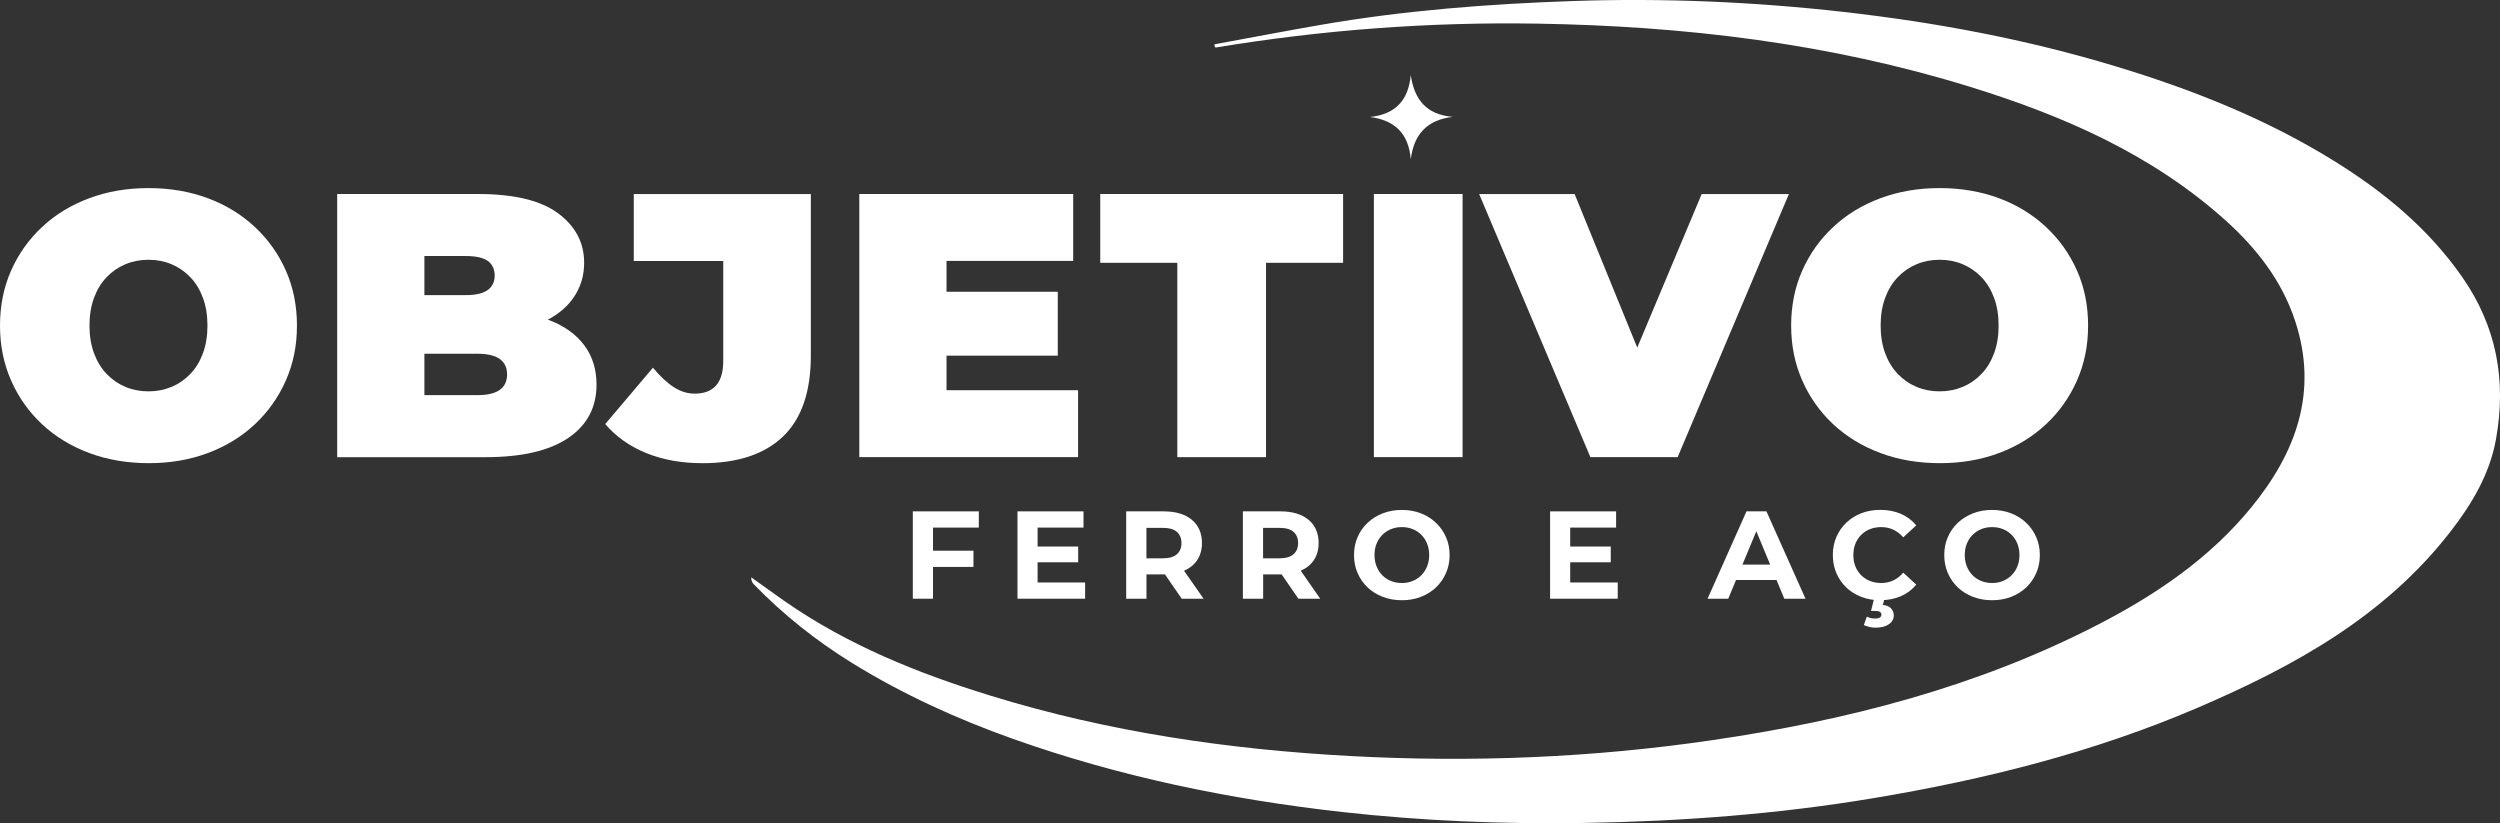 <svg xmlns="http://www.w3.org/2000/svg" id="Camada_2" viewBox="0 0 722.68 237.96"><rect x="0" y="0" width="722.68" height="237.96" fill="#333333" stroke="none"/><defs><style>      .cls-1 {        fill: #fff;      }    </style></defs><g id="Camada_1-2" data-name="Camada_1"><g><path class="cls-1" d="M263.87,173.07v-25.25h19.08v4.69h-13.24v20.56h-5.84ZM269.28,163.88v-4.69h12.12v4.69h-12.12Z"></path><path class="cls-1" d="M294.13,173.07v-25.25h19.08v4.69h-13.27v15.87h13.74v4.69h-19.55ZM299.51,162.54v-4.55h12.16v4.55h-12.16Z"></path><path class="cls-1" d="M325.55,173.07v-25.25h10.79c3.51,0,6.24.81,8.19,2.44,1.95,1.62,2.92,3.87,2.92,6.73,0,1.88-.45,3.49-1.33,4.85-.89,1.36-2.15,2.4-3.79,3.12-1.64.72-3.58,1.08-5.84,1.08h-7.68l2.6-2.56v9.6h-5.84ZM331.4,164.13l-2.6-2.74h7.36c1.8,0,3.15-.39,4.04-1.17.89-.78,1.33-1.86,1.33-3.23s-.45-2.48-1.33-3.25c-.89-.77-2.24-1.15-4.04-1.15h-7.36l2.6-2.78v14.32ZM341.6,173.07l-6.31-9.16h6.24l6.39,9.16h-6.31Z"></path><path class="cls-1" d="M359.28,173.07v-25.25h10.79c3.51,0,6.24.81,8.19,2.44,1.95,1.62,2.92,3.87,2.92,6.73,0,1.88-.45,3.49-1.33,4.85-.89,1.36-2.15,2.4-3.79,3.12-1.64.72-3.58,1.08-5.84,1.08h-7.68l2.6-2.56v9.6h-5.84ZM365.12,164.13l-2.6-2.74h7.36c1.8,0,3.15-.39,4.04-1.17.89-.78,1.33-1.86,1.33-3.23s-.45-2.48-1.33-3.25c-.89-.77-2.24-1.15-4.04-1.15h-7.36l2.6-2.78v14.32ZM375.33,173.07l-6.31-9.16h6.24l6.38,9.16h-6.31Z"></path><path class="cls-1" d="M405.27,173.51c-2,0-3.84-.32-5.54-.97s-3.16-1.56-4.4-2.74c-1.24-1.18-2.2-2.56-2.89-4.15-.69-1.59-1.03-3.32-1.03-5.19s.34-3.61,1.03-5.19c.68-1.59,1.65-2.97,2.9-4.15,1.25-1.18,2.72-2.09,4.4-2.74,1.68-.65,3.51-.97,5.48-.97s3.83.32,5.5.97,3.13,1.56,4.37,2.74c1.24,1.18,2.21,2.56,2.9,4.13.7,1.58,1.05,3.31,1.05,5.21s-.35,3.61-1.05,5.21c-.7,1.6-1.67,2.98-2.9,4.15-1.24,1.17-2.69,2.07-4.37,2.72s-3.49.97-5.46.97ZM405.23,168.53c1.13,0,2.17-.19,3.12-.58.95-.38,1.79-.94,2.51-1.66.72-.72,1.28-1.57,1.68-2.56.4-.99.6-2.08.6-3.28s-.2-2.3-.6-3.28c-.4-.99-.95-1.84-1.66-2.56-.71-.72-1.54-1.27-2.51-1.66s-2.01-.58-3.14-.58-2.17.19-3.12.58-1.79.94-2.51,1.66c-.72.72-1.28,1.58-1.68,2.56-.4.99-.59,2.08-.59,3.28s.2,2.27.59,3.26c.4,1,.95,1.86,1.66,2.58.71.72,1.54,1.27,2.51,1.66.96.39,2.01.58,3.14.58Z"></path><path class="cls-1" d="M448.09,173.07v-25.25h19.08v4.69h-13.27v15.87h13.74v4.69h-19.55ZM453.46,162.54v-4.55h12.16v4.55h-12.16Z"></path><path class="cls-1" d="M493.61,173.07l11.25-25.25h5.77l11.29,25.25h-6.13l-9.24-22.29h2.31l-9.27,22.29h-5.99ZM499.24,167.66l1.55-4.44h12.99l1.59,4.44h-16.12Z"></path><path class="cls-1" d="M543.5,173.51c-1.95,0-3.76-.32-5.43-.96-1.67-.64-3.12-1.54-4.35-2.72-1.23-1.18-2.18-2.56-2.87-4.15-.68-1.59-1.03-3.33-1.03-5.23s.34-3.64,1.03-5.23c.69-1.59,1.65-2.97,2.89-4.15,1.24-1.18,2.69-2.09,4.35-2.72,1.66-.64,3.47-.96,5.45-.96,2.19,0,4.17.38,5.93,1.14,1.77.76,3.25,1.87,4.46,3.34l-3.75,3.46c-.87-.99-1.83-1.73-2.89-2.22-1.06-.49-2.21-.74-3.46-.74-1.18,0-2.26.19-3.25.58s-1.84.94-2.56,1.66c-.72.72-1.28,1.58-1.68,2.56-.4.99-.59,2.08-.59,3.28s.2,2.3.59,3.28c.4.99.96,1.84,1.68,2.56.72.72,1.57,1.27,2.56,1.66.99.39,2.07.58,3.25.58,1.25,0,2.4-.25,3.46-.74,1.06-.49,2.02-1.24,2.89-2.25l3.75,3.46c-1.2,1.47-2.69,2.59-4.46,3.35-1.77.77-3.76,1.15-5.97,1.15ZM542.13,181.44c-.63,0-1.23-.07-1.82-.22-.59-.14-1.1-.32-1.53-.54l.87-2.42c.36.17.73.3,1.12.4.38.1.79.14,1.23.14.67,0,1.15-.11,1.44-.32.29-.22.43-.49.43-.83,0-.31-.14-.56-.42-.76-.28-.19-.73-.29-1.35-.29h-1.23l.94-3.82h2.99l-.5,2.09c1.08.12,1.88.46,2.38,1.03s.76,1.22.76,1.97c0,1.08-.48,1.95-1.44,2.6s-2.25.97-3.86.97Z"></path><path class="cls-1" d="M575.89,173.51c-2,0-3.84-.32-5.54-.97s-3.16-1.56-4.4-2.74c-1.24-1.18-2.2-2.56-2.89-4.15-.68-1.59-1.03-3.32-1.03-5.19s.34-3.61,1.03-5.19c.69-1.59,1.65-2.97,2.9-4.15,1.25-1.18,2.72-2.09,4.4-2.74s3.51-.97,5.48-.97,3.83.32,5.5.97c1.67.65,3.13,1.56,4.37,2.74,1.24,1.18,2.21,2.56,2.9,4.13.7,1.58,1.05,3.31,1.05,5.21s-.35,3.61-1.05,5.21c-.7,1.6-1.67,2.98-2.9,4.15-1.24,1.17-2.69,2.07-4.37,2.72-1.67.65-3.49.97-5.46.97ZM575.86,168.53c1.13,0,2.17-.19,3.12-.58.95-.38,1.79-.94,2.51-1.66.72-.72,1.28-1.57,1.68-2.56.4-.99.6-2.08.6-3.28s-.2-2.3-.6-3.28c-.4-.99-.95-1.84-1.66-2.56-.71-.72-1.55-1.27-2.51-1.66-.96-.38-2.01-.58-3.14-.58s-2.17.19-3.12.58c-.95.38-1.79.94-2.51,1.66-.72.72-1.28,1.58-1.68,2.56-.4.99-.59,2.08-.59,3.28s.2,2.27.59,3.26c.4,1,.95,1.86,1.66,2.58.71.72,1.54,1.27,2.51,1.66.96.39,2.01.58,3.14.58Z"></path></g><g><path class="cls-1" d="M43.03,133.89c-6.23,0-11.97-.98-17.22-2.93-5.25-1.96-9.8-4.73-13.64-8.31-3.84-3.59-6.83-7.81-8.96-12.66-2.14-4.85-3.21-10.14-3.21-15.86s1.07-11.1,3.21-15.92c2.14-4.82,5.12-9.02,8.96-12.6,3.84-3.59,8.38-6.36,13.64-8.31,5.25-1.96,10.96-2.93,17.11-2.93s11.95.98,17.17,2.93,9.74,4.73,13.58,8.31c3.84,3.59,6.83,7.79,8.96,12.6,2.14,4.82,3.21,10.12,3.21,15.92s-1.07,11.01-3.21,15.86c-2.14,4.85-5.13,9.07-8.96,12.66-3.84,3.59-8.37,6.36-13.58,8.31s-10.9,2.93-17.06,2.93ZM42.92,113.13c2.39,0,4.62-.44,6.68-1.3s3.87-2.12,5.43-3.75c1.56-1.63,2.77-3.62,3.64-5.98.87-2.35,1.3-5.02,1.3-7.99s-.44-5.63-1.3-7.99c-.87-2.35-2.08-4.35-3.64-5.98-1.56-1.63-3.37-2.88-5.43-3.75s-4.29-1.3-6.68-1.3-4.62.43-6.68,1.3c-2.06.87-3.88,2.12-5.43,3.75-1.56,1.63-2.77,3.62-3.64,5.98-.87,2.35-1.3,5.02-1.3,7.99s.43,5.63,1.3,7.99c.87,2.35,2.08,4.35,3.64,5.98,1.56,1.63,3.37,2.88,5.43,3.75,2.06.87,4.29,1.3,6.68,1.3Z"></path><path class="cls-1" d="M97.47,132.15V56.08h40.64c10.5,0,18.25,1.87,23.25,5.6,5,3.73,7.5,8.49,7.5,14.29,0,3.84-1.07,7.26-3.21,10.27-2.14,3.01-5.23,5.38-9.29,7.12-4.06,1.74-9.06,2.61-15,2.61l2.17-5.87c5.94,0,11.06.83,15.38,2.5,4.31,1.67,7.64,4.07,10,7.23,2.35,3.15,3.53,6.94,3.53,11.36,0,6.59-2.74,11.74-8.2,15.43-5.47,3.69-13.46,5.54-23.96,5.54h-42.81ZM122.68,114.22h15.43c2.83,0,4.94-.51,6.36-1.52,1.41-1.01,2.12-2.5,2.12-4.46s-.71-3.44-2.12-4.46c-1.41-1.01-3.53-1.52-6.36-1.52h-17.17v-16.95h13.69c2.9,0,5.02-.49,6.36-1.47,1.34-.98,2.01-2.37,2.01-4.18s-.67-3.3-2.01-4.24c-1.34-.94-3.46-1.41-6.36-1.41h-11.95v40.21Z"></path><path class="cls-1" d="M202.98,133.89c-5.94,0-11.3-.96-16.08-2.88-4.78-1.92-8.77-4.73-11.95-8.42l13.8-16.3c2.03,2.46,4.02,4.33,5.98,5.6,1.96,1.27,3.98,1.9,6.08,1.9,5.5,0,8.26-3.15,8.26-9.45v-28.9h-25.86v-19.34h51.18v46.72c0,10.43-2.68,18.22-8.04,23.36-5.36,5.14-13.15,7.72-23.36,7.72Z"></path><path class="cls-1" d="M248.4,132.15V56.08h61.83v19.34h-36.62v37.38h38.03v19.34h-63.24ZM271.87,102.81v-18.47h33.9v18.47h-33.9Z"></path><path class="cls-1" d="M340.33,132.15v-56.18h-22.28v-19.89h70.2v19.89h-22.28v56.18h-25.64Z"></path><path class="cls-1" d="M397.15,132.15V56.08h25.64v76.06h-25.64Z"></path><path class="cls-1" d="M459.74,132.15l-32.16-76.06h27.6l26.19,64.22h-16.41l26.95-64.22h25.21l-32.16,76.06h-25.21Z"></path><path class="cls-1" d="M560.8,133.89c-6.23,0-11.97-.98-17.22-2.93-5.25-1.96-9.8-4.73-13.64-8.31-3.84-3.59-6.83-7.81-8.96-12.66-2.14-4.85-3.21-10.14-3.21-15.86s1.07-11.1,3.21-15.92c2.14-4.82,5.12-9.02,8.96-12.6,3.84-3.59,8.38-6.36,13.64-8.31,5.25-1.96,10.96-2.93,17.11-2.93s11.95.98,17.17,2.93,9.74,4.73,13.58,8.31c3.84,3.59,6.83,7.79,8.96,12.6,2.14,4.82,3.21,10.12,3.21,15.92s-1.07,11.01-3.21,15.86c-2.14,4.85-5.13,9.07-8.96,12.66-3.84,3.59-8.37,6.36-13.58,8.31s-10.9,2.93-17.06,2.93ZM560.69,113.13c2.39,0,4.62-.44,6.68-1.3,2.06-.87,3.87-2.12,5.43-3.75,1.56-1.63,2.77-3.62,3.64-5.98.87-2.35,1.3-5.02,1.3-7.99s-.43-5.63-1.3-7.99c-.87-2.35-2.08-4.35-3.64-5.98-1.56-1.63-3.37-2.88-5.43-3.75-2.07-.87-4.29-1.3-6.68-1.3s-4.62.43-6.68,1.3-3.88,2.12-5.43,3.75c-1.56,1.63-2.77,3.62-3.64,5.98-.87,2.35-1.3,5.02-1.3,7.99s.43,5.63,1.3,7.99c.87,2.35,2.08,4.35,3.64,5.98,1.56,1.63,3.37,2.88,5.43,3.75s4.29,1.3,6.68,1.3Z"></path></g><path class="cls-1" d="M351.07,12.81c10.16-1.86,20.31-3.81,30.48-5.58,24.26-4.22,48.77-6.1,73.34-6.94,26.07-.88,52.13.23,78.04,3.16,26.55,3,52.76,7.9,78.4,15.65,22.3,6.73,43.85,15.26,63.67,27.6,14.15,8.81,26.86,19.27,36.61,33.17,10.13,14.44,12.97,30.14,9.9,47.15-1.81,10.02-6.91,18.59-13.03,26.5-19.09,24.71-45.43,39.17-73.39,51.15-29.98,12.84-61.4,20.69-93.49,26.05-27.73,4.64-55.67,6.72-83.78,7.17-23.38.38-46.68-.58-69.89-3.17-32.44-3.63-64.3-10.19-95.13-21.14-16.24-5.77-31.91-12.92-46.6-22-10.32-6.38-19.78-13.92-28.26-22.63-.46-.48-.81-1.07-.78-2.07,3.28,2.34,6.53,4.72,9.84,7.02,18.14,12.6,38.36,20.73,59.3,27.19,34.08,10.51,69.08,15.61,104.62,17.49,34.89,1.85,69.64.44,104.2-4.64,38.6-5.67,76.11-15.25,111.02-33.21,16.84-8.66,32.46-19.16,44.62-34.03,12.98-15.87,19.45-33.42,12.71-53.89-3.83-11.66-11.18-21.08-20.23-29.19-21.28-19.08-46.79-30.17-73.68-38.5-40.76-12.63-82.68-17.59-125.19-18.29-31.15-.51-62.09,1.8-92.83,6.89-.11.02-.23-.06-.35-.1-.04-.27-.09-.53-.13-.8Z"></path><path class="cls-1" d="M407.82,21.73c1.03,7.06,4.52,11.42,12.14,12.05-7.36.87-11.25,4.96-12.14,12.27-.62-7.37-4.51-11.27-11.76-12.23,7.38-.8,11.05-4.85,11.76-12.09Z"></path></g></svg>